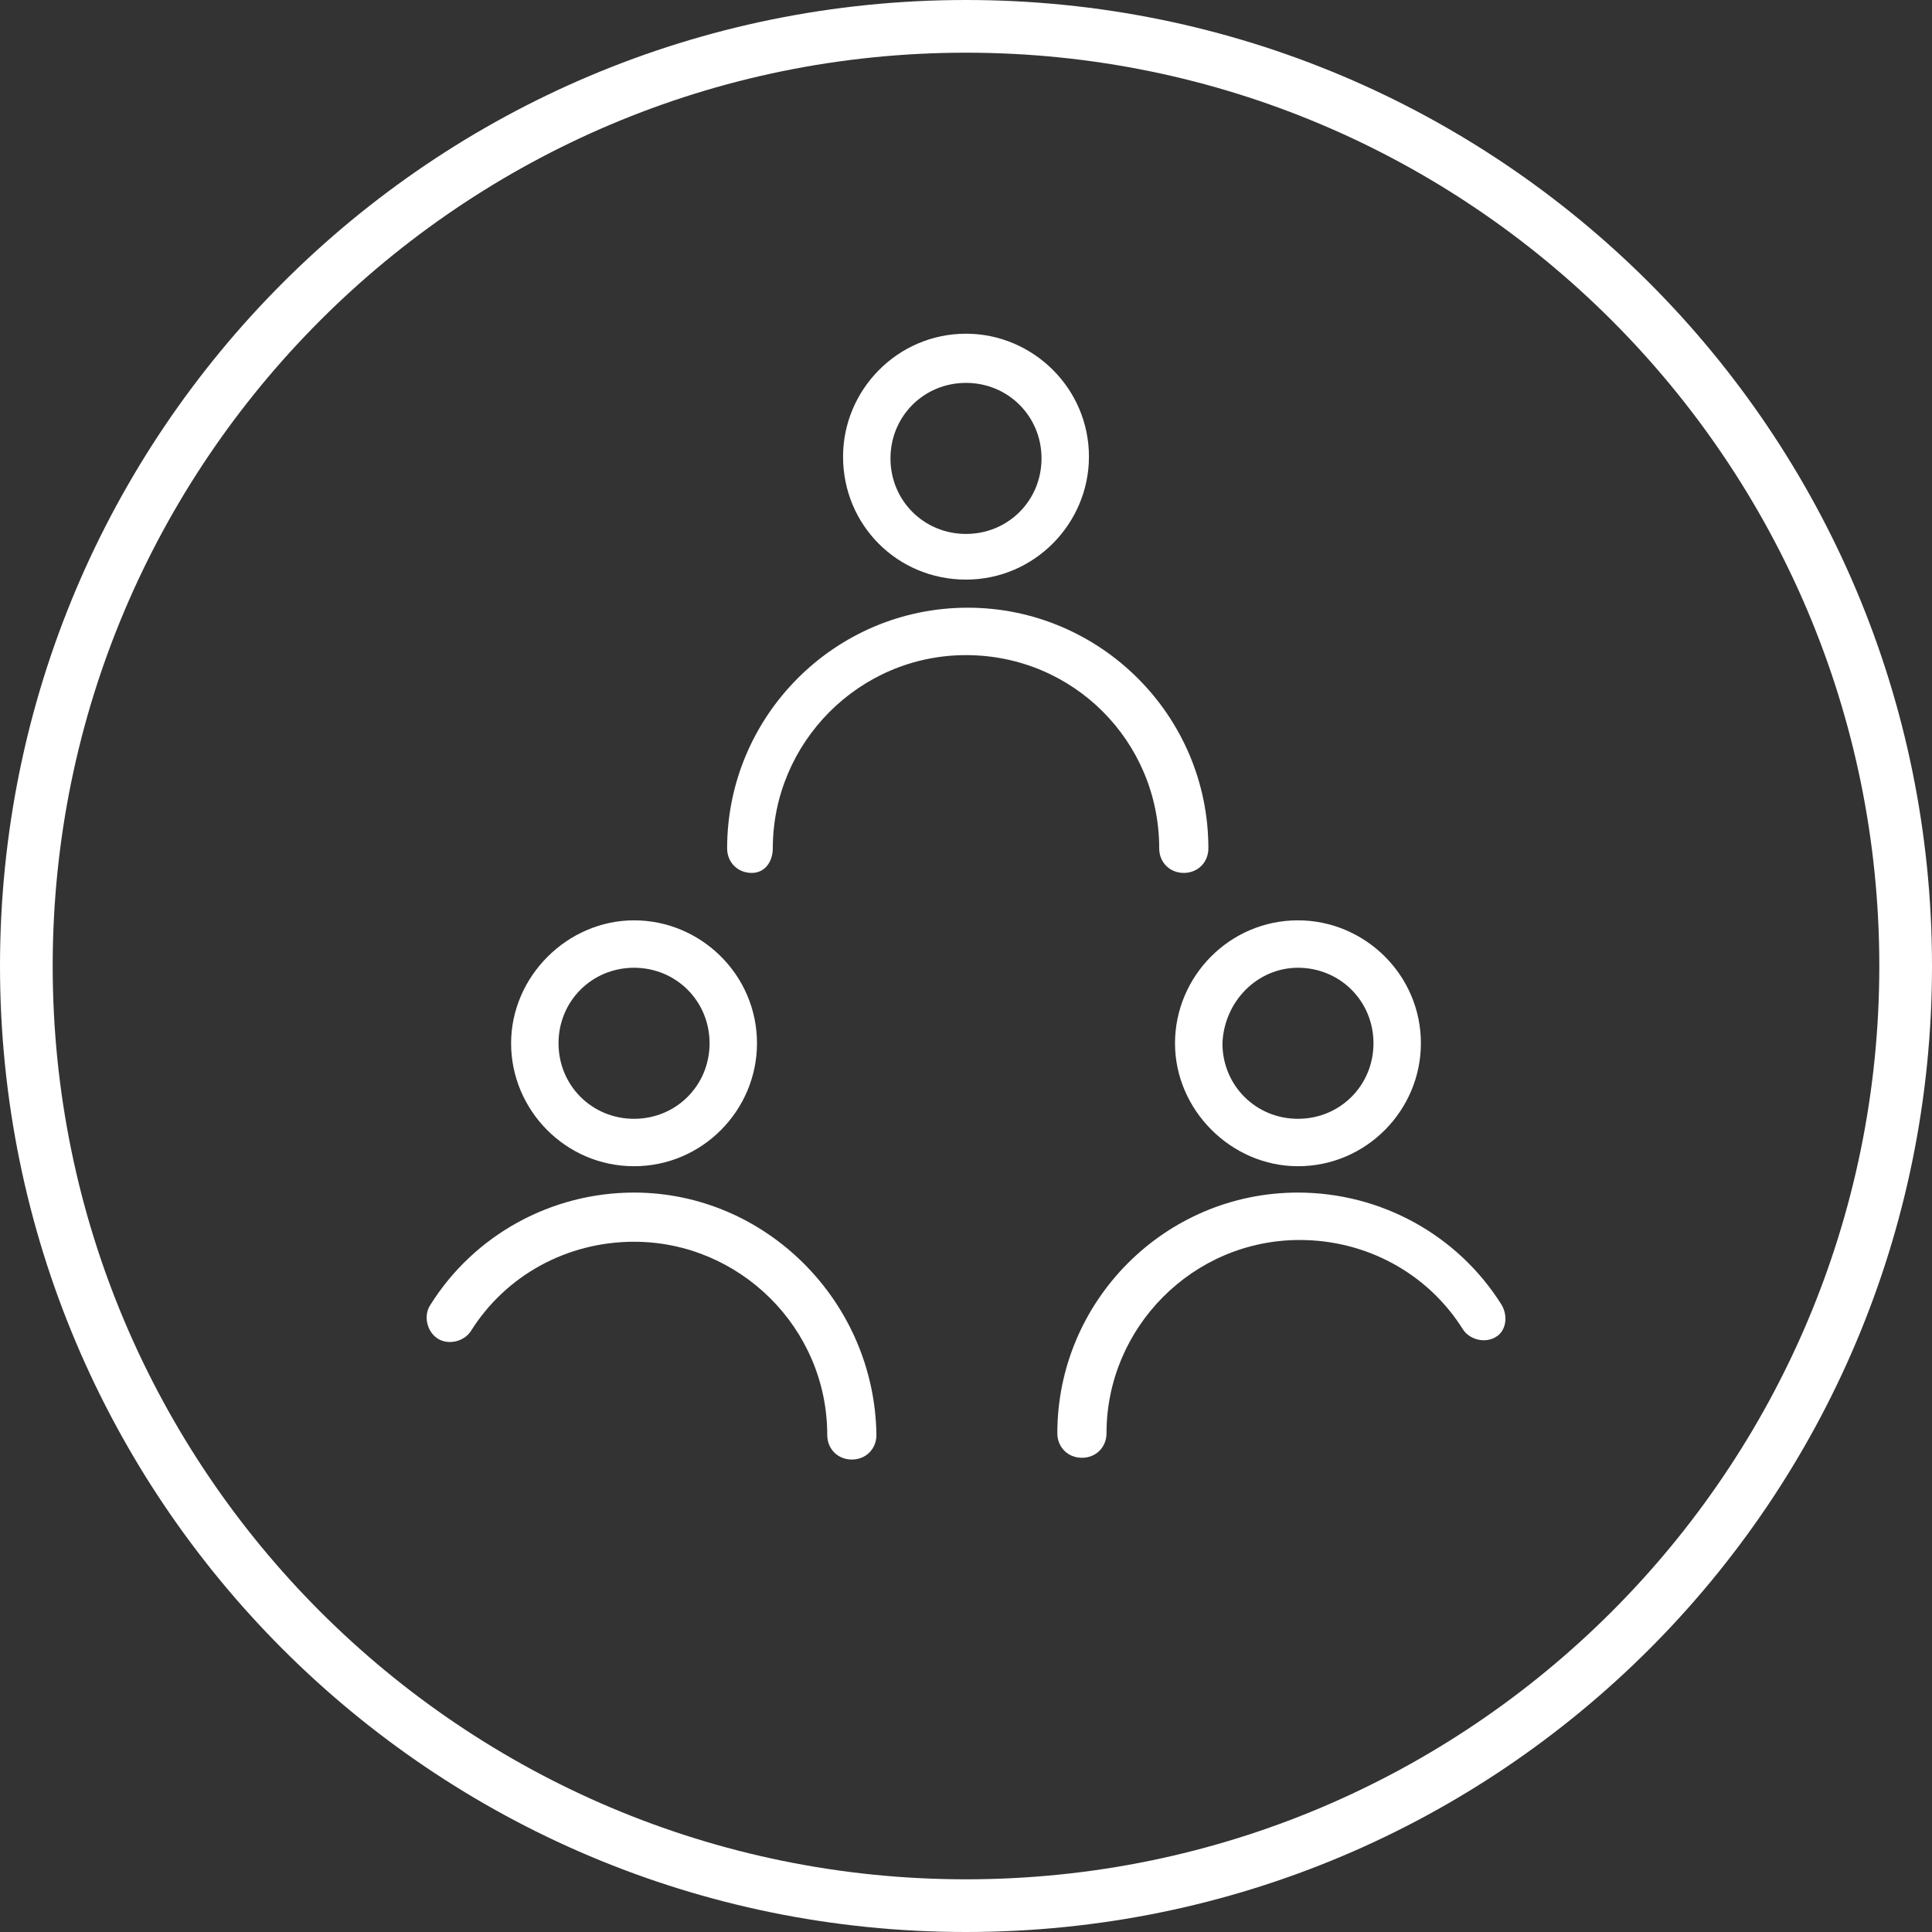 <?xml version="1.0" encoding="utf-8"?>
<!-- Generator: Adobe Illustrator 19.0.0, SVG Export Plug-In . SVG Version: 6.00 Build 0)  -->
<svg version="1.1" id="Layer_1" xmlns="http://www.w3.org/2000/svg" xmlns:xlink="http://www.w3.org/1999/xlink" x="0px" y="0px"
	 viewBox="25 -25 110 110" style="enable-background:new 25 -25 110 110;" xml:space="preserve">
<rect x="25" y="-25" width="110" height="110" fill="#333333" stroke="none"/>
<style type="text/css">
	.st0{fill:#FFFFFF;}
</style>
<path class="st0" d="M80-25C49.6-25,25-0.4,25,30s24.6,55,55,55s55-24.6,55-55S110.4-25,80-25z M80,82c-28.7,0-52-23.3-52-52
	s23.3-52,52-52s52,23.3,52,52S108.7,82,80,82z"/>
<g>
	<path class="st0" d="M80,8c3.9,0,7-3.2,7-7c0-3.9-3.2-7-7-7c-3.9,0-7,3.2-7,7C73,4.9,76.1,8,80,8z M80-3.2c2.4,0,4.3,1.9,4.3,4.3
		c0,2.4-1.9,4.3-4.3,4.3c-2.4,0-4.3-1.9-4.3-4.3C75.7-1.3,77.6-3.2,80-3.2z"/>
	<path class="st0" d="M91,23.3c0,0.8,0.6,1.4,1.4,1.4s1.4-0.6,1.4-1.4c0-7.6-6.2-13.7-13.7-13.7c-7.6,0-13.7,6.2-13.7,13.7
		c0,0.8,0.6,1.4,1.4,1.4S69,24,69,23.3c0-6,4.9-11,11-11S91,17.2,91,23.3z"/>
	<path class="st0" d="M98.9,41.4c3.9,0,7-3.2,7-7c0-3.9-3.2-7-7-7c-3.9,0-7,3.2-7,7C91.9,38.2,95.1,41.4,98.9,41.4z M98.9,30.1
		c2.4,0,4.3,1.9,4.3,4.3c0,2.4-1.9,4.3-4.3,4.3c-2.4,0-4.3-1.9-4.3-4.3C94.7,32,96.6,30.1,98.9,30.1z"/>
	<path class="st0" d="M110.5,49.3c-2.5-4-6.9-6.4-11.6-6.4c-7.6,0-13.7,6.2-13.7,13.7c0,0.8,0.6,1.4,1.4,1.4s1.4-0.6,1.4-1.4
		c0-6,4.9-11,11-11c3.8,0,7.3,1.9,9.3,5.1c0.4,0.6,1.3,0.8,1.9,0.4C110.7,50.8,110.9,50,110.5,49.3z"/>
	<path class="st0" d="M61.1,41.4c3.9,0,7-3.2,7-7c0-3.9-3.2-7-7-7s-7,3.2-7,7C54.1,38.2,57.2,41.4,61.1,41.4z M61.1,30.1
		c2.4,0,4.3,1.9,4.3,4.3c0,2.4-1.9,4.3-4.3,4.3c-2.4,0-4.3-1.9-4.3-4.3C56.8,32,58.7,30.1,61.1,30.1z"/>
	<path class="st0" d="M61.1,42.9c-4.7,0-9.1,2.4-11.6,6.4c-0.4,0.6-0.2,1.5,0.4,1.9c0.6,0.4,1.5,0.2,1.9-0.4c2-3.2,5.5-5.1,9.3-5.1
		c6,0,11,4.9,11,11c0,0.8,0.6,1.4,1.4,1.4s1.4-0.6,1.4-1.4C74.8,49.1,68.6,42.9,61.1,42.9z"/>
</g>
</svg>
